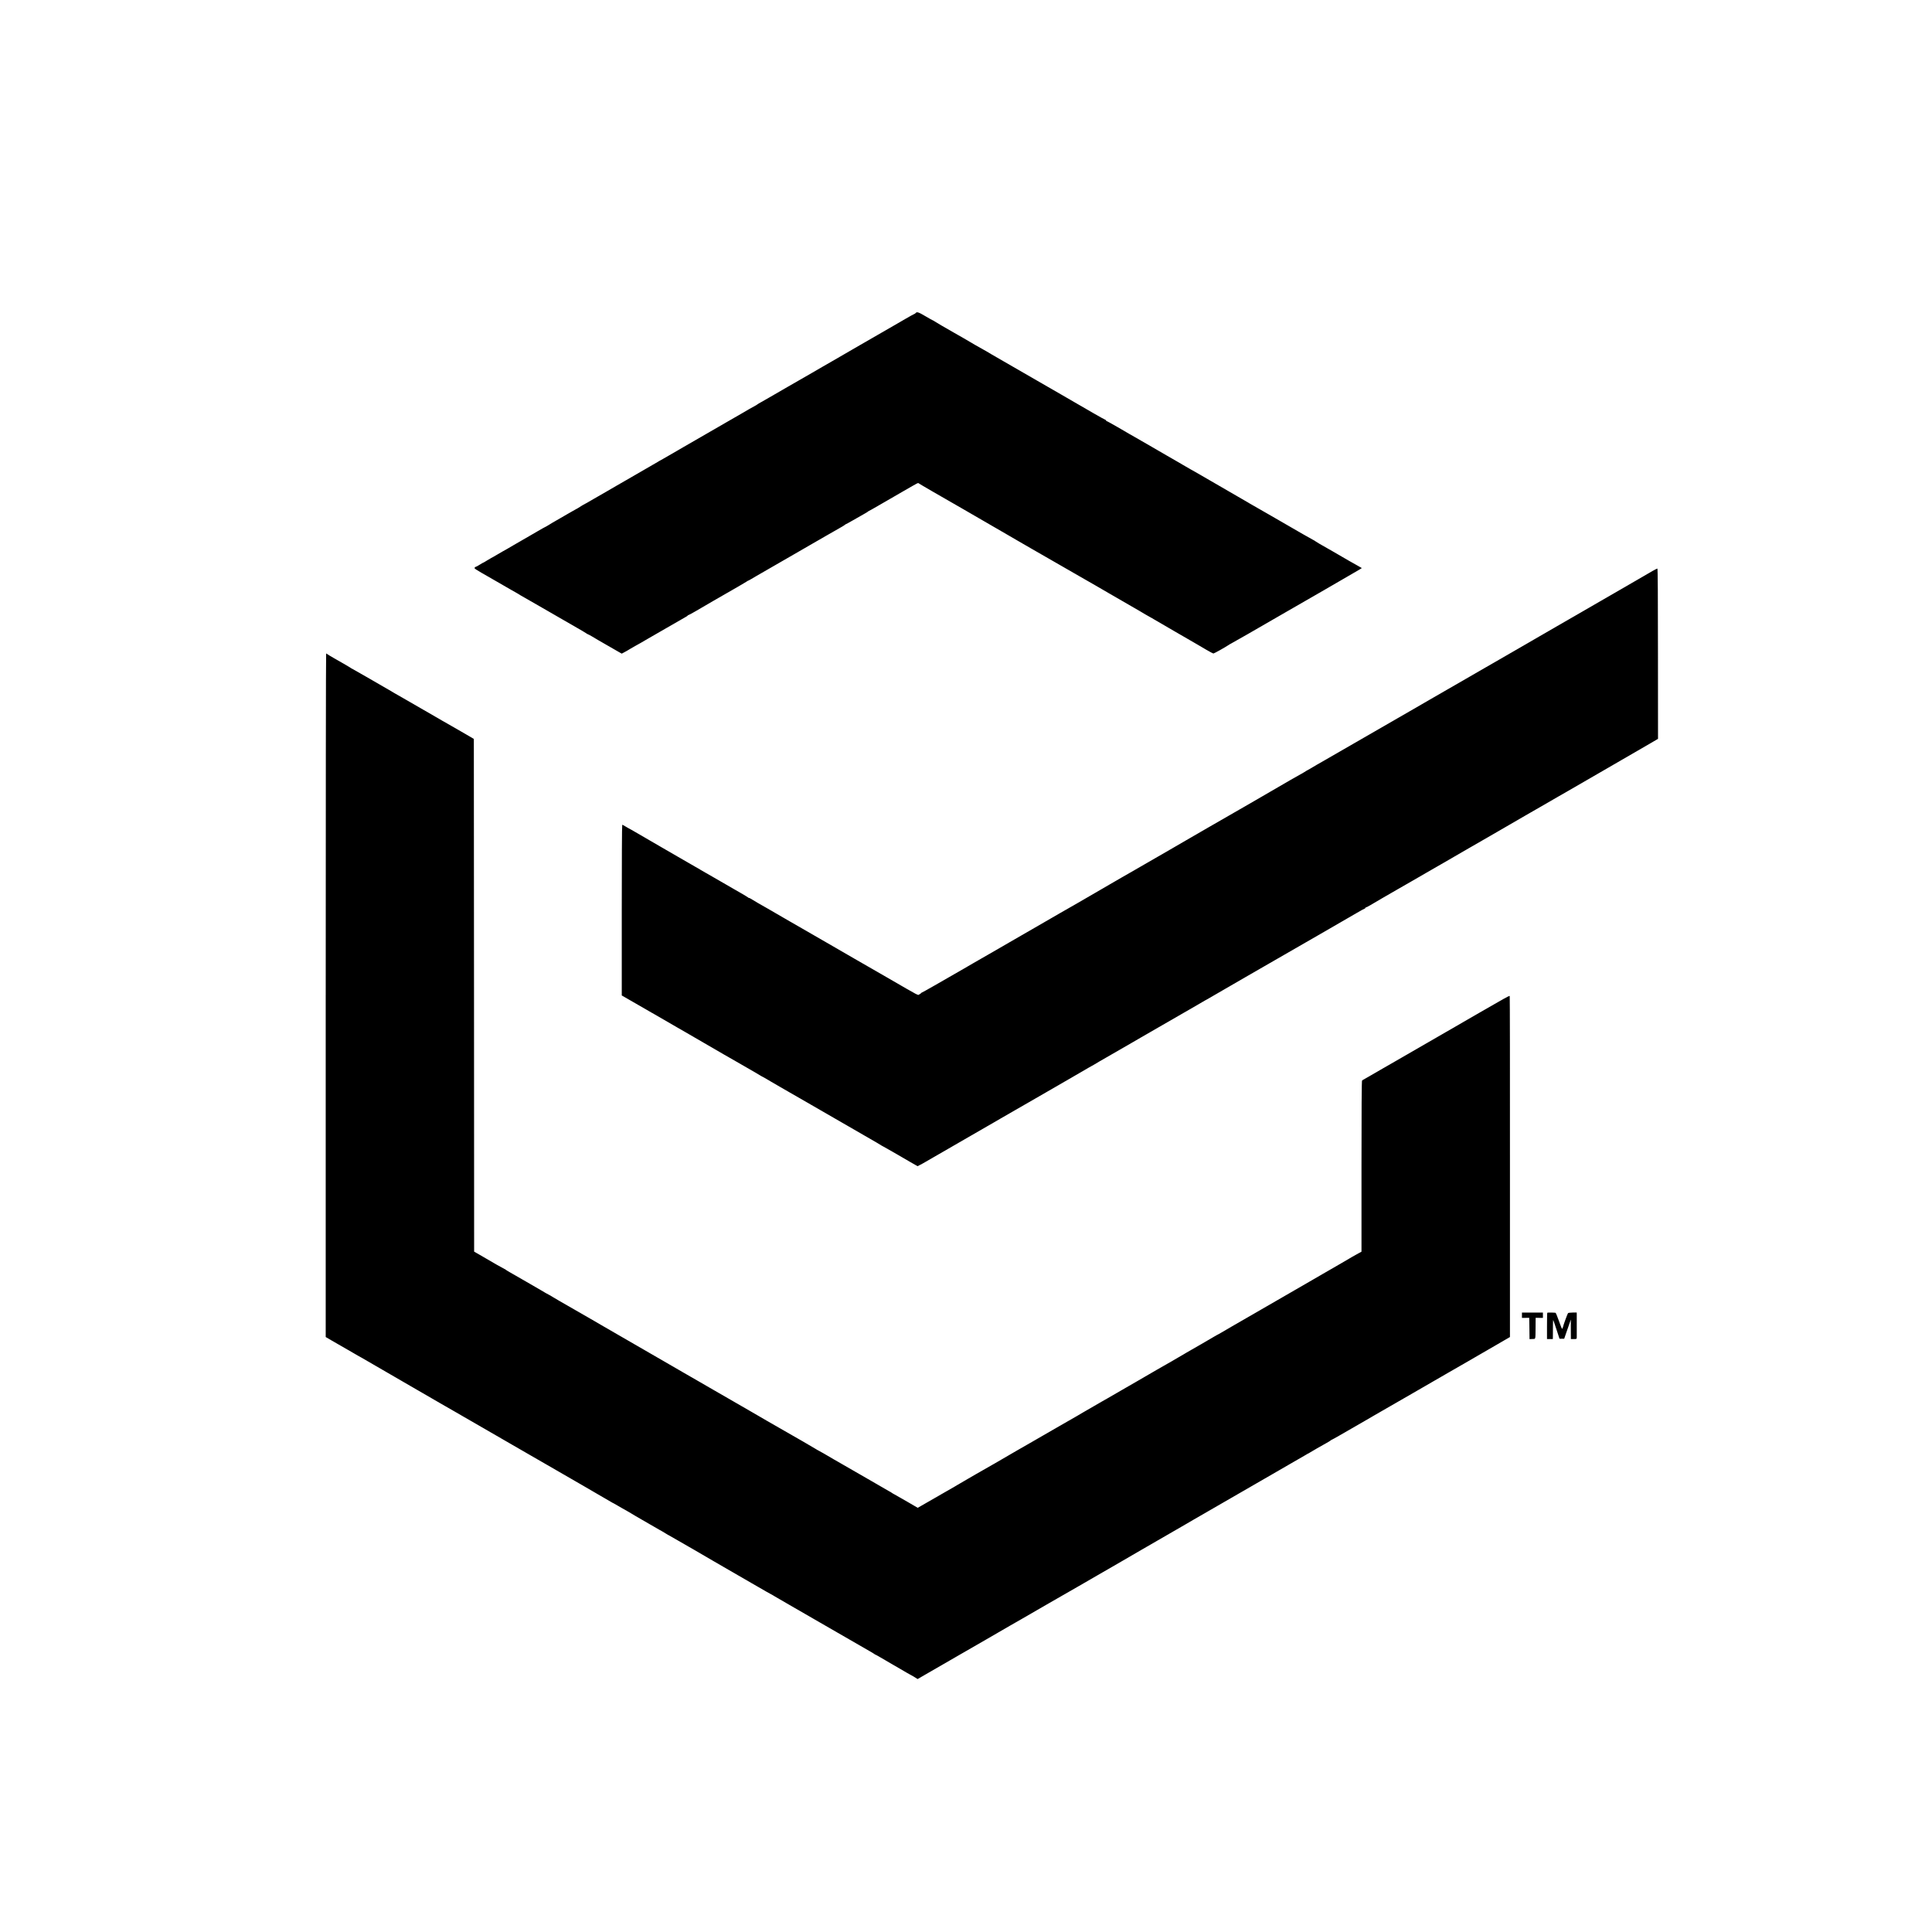 <?xml version="1.0" standalone="no"?>
<!DOCTYPE svg PUBLIC "-//W3C//DTD SVG 20010904//EN"
 "http://www.w3.org/TR/2001/REC-SVG-20010904/DTD/svg10.dtd">
<svg version="1.0" xmlns="http://www.w3.org/2000/svg"
 width="3317pt" height="3317pt" viewBox="0 0 3317 3317"
 preserveAspectRatio="xMidYMid meet">
<g transform="translate(0,3317) scale(0.1,-0.1)"
fill="#000000" stroke="none">
<path d="M15720 27795 c-7 -8 -16 -15 -21 -15 -5 0 -73 -38 -151 -83 -79 -46
-163 -95 -188 -109 -25 -14 -160 -92 -300 -173 -140 -81 -271 -156 -290 -167
-79 -45 -363 -210 -480 -278 -69 -40 -141 -81 -160 -92 -19 -11 -109 -63 -200
-116 -91 -52 -271 -155 -400 -230 -129 -74 -273 -157 -320 -185 -47 -27 -110
-63 -140 -80 -30 -16 -62 -35 -70 -42 -8 -7 -20 -14 -25 -16 -10 -4 -206 -115
-245 -140 -8 -5 -123 -71 -255 -147 -349 -201 -705 -407 -745 -430 -19 -12
-71 -41 -115 -67 -124 -70 -166 -95 -215 -124 -25 -15 -52 -30 -60 -34 -8 -4
-29 -15 -45 -26 -17 -10 -122 -71 -235 -136 -113 -65 -257 -148 -320 -185 -63
-37 -135 -79 -160 -92 -25 -14 -107 -62 -184 -107 -76 -44 -140 -81 -141 -81
-2 0 -49 -27 -104 -60 -56 -33 -103 -60 -106 -60 -4 0 -71 -40 -130 -78 -11
-6 -27 -15 -35 -19 -8 -4 -64 -36 -125 -71 -60 -36 -126 -74 -145 -84 -19 -11
-55 -32 -80 -46 -25 -14 -73 -42 -107 -64 -34 -21 -65 -38 -67 -38 -3 0 -56
-30 -118 -66 -62 -37 -131 -77 -153 -89 -22 -13 -80 -46 -130 -75 -49 -29
-110 -64 -135 -78 -25 -14 -78 -45 -118 -69 -41 -24 -75 -43 -77 -43 -1 0 -44
-25 -94 -55 -51 -30 -94 -55 -97 -55 -2 0 -33 -18 -68 -40 -35 -22 -66 -40
-69 -40 -4 0 -31 -16 -61 -35 -30 -19 -59 -35 -64 -35 -5 0 -15 -6 -21 -14
-14 -16 -13 -17 309 -201 113 -65 248 -143 300 -173 52 -30 111 -64 130 -74
19 -11 40 -24 45 -28 6 -4 37 -22 70 -40 33 -18 170 -97 305 -175 396 -229
642 -371 685 -395 22 -12 52 -31 67 -41 14 -11 29 -19 33 -19 6 0 113 -61 175
-100 8 -5 53 -31 99 -57 86 -49 143 -82 247 -142 l58 -33 40 21 c23 11 70 39
106 61 36 22 74 44 85 49 11 5 54 29 95 53 41 25 95 56 120 70 25 14 176 101
335 193 160 93 304 175 320 184 17 9 31 19 33 24 2 4 7 7 12 7 5 0 57 29 117
63 156 92 492 286 533 309 104 59 319 183 342 199 15 11 29 19 32 19 3 0 29
14 58 31 29 18 67 40 83 49 64 37 635 366 725 418 52 30 136 78 185 107 50 28
182 105 295 170 113 65 225 129 250 143 25 13 52 31 61 38 8 8 18 14 21 14 3
0 61 32 129 71 68 40 149 85 179 102 30 16 62 36 71 43 8 8 18 14 22 14 3 0
70 38 149 84 79 46 175 101 213 123 39 22 142 82 230 133 255 147 245 142 258
132 7 -6 113 -68 237 -140 197 -113 434 -249 525 -302 17 -10 170 -98 340
-197 171 -99 369 -214 442 -256 72 -42 147 -85 165 -96 18 -10 116 -67 218
-126 102 -59 280 -161 395 -227 116 -66 314 -180 440 -253 127 -73 246 -142
265 -152 19 -11 134 -78 255 -148 395 -229 473 -274 507 -293 18 -11 67 -39
108 -64 41 -24 82 -47 90 -51 8 -4 29 -15 45 -26 31 -18 692 -403 755 -438 19
-11 86 -50 148 -87 62 -36 118 -66 124 -66 12 0 195 102 255 142 23 15 44 28
47 28 5 0 439 249 941 540 268 155 617 356 667 384 75 43 555 321 596 346 l43
27 -93 53 c-51 29 -111 63 -133 75 -22 13 -145 84 -274 159 -129 75 -236 136
-238 136 -2 0 -24 14 -48 30 -24 17 -46 30 -49 30 -5 0 -235 132 -711 408
-137 80 -275 159 -305 175 -30 16 -59 33 -65 37 -5 4 -26 17 -45 27 -36 20
-197 114 -620 359 -135 78 -262 151 -282 163 -21 11 -55 31 -75 42 -21 12 -78
45 -128 74 -49 29 -106 62 -125 73 -19 10 -91 52 -160 92 -68 40 -138 81 -155
90 -16 9 -102 59 -190 110 -88 51 -180 104 -205 118 -65 36 -85 48 -287 166
-101 58 -187 106 -193 106 -5 0 -10 5 -10 10 0 6 -4 10 -8 10 -5 0 -103 55
-218 121 -115 67 -357 207 -539 312 -181 104 -373 215 -425 245 -182 106 -735
425 -780 450 -25 14 -62 36 -82 49 -21 12 -39 23 -41 23 -4 0 -305 173 -347
200 -14 8 -65 37 -175 100 -122 69 -304 175 -327 191 -15 11 -30 19 -33 19 -4
0 -60 32 -125 70 -122 72 -149 81 -170 55z"/>
<path d="M28370 23366 c-62 -36 -221 -128 -355 -206 -83 -48 -419 -243 -448
-259 -17 -10 -61 -35 -97 -56 -36 -21 -78 -45 -95 -55 -16 -9 -75 -43 -130
-75 -55 -32 -291 -168 -525 -303 -614 -355 -780 -450 -920 -532 -69 -39 -143
-82 -165 -95 -22 -12 -78 -45 -125 -72 -47 -27 -206 -120 -355 -205 -148 -86
-284 -164 -302 -174 -41 -24 -243 -141 -307 -177 -26 -15 -92 -53 -145 -84
-53 -30 -109 -63 -126 -73 -16 -9 -147 -85 -290 -167 -1012 -583 -1194 -689
-1230 -709 -61 -33 -248 -143 -265 -154 -8 -6 -22 -13 -30 -17 -8 -3 -39 -21
-68 -40 -29 -18 -54 -33 -57 -33 -2 0 -84 -47 -182 -103 -98 -57 -313 -182
-477 -277 -165 -95 -314 -181 -330 -191 -17 -10 -42 -24 -56 -32 -24 -13 -339
-194 -530 -305 -52 -30 -196 -114 -320 -185 -124 -72 -238 -138 -255 -148 -16
-10 -41 -24 -55 -32 -26 -14 -271 -155 -480 -277 -69 -40 -145 -84 -170 -98
-46 -25 -255 -146 -973 -563 -138 -79 -186 -107 -318 -182 -46 -26 -100 -57
-119 -69 -98 -57 -485 -281 -750 -433 -69 -40 -228 -132 -355 -205 -126 -73
-244 -140 -261 -150 -16 -10 -91 -53 -165 -96 -370 -214 -703 -404 -710 -404
-4 0 -9 -3 -11 -7 -2 -5 -16 -15 -32 -24 -32 -18 32 -51 -556 289 -157 91
-305 176 -330 190 -25 14 -112 64 -195 112 -82 48 -269 156 -415 240 -146 83
-305 176 -355 205 -49 29 -214 123 -365 210 -151 87 -327 189 -390 226 -63 36
-137 79 -165 94 -27 16 -74 43 -102 61 -29 19 -53 31 -53 27 0 -3 -8 1 -17 9
-10 8 -63 41 -118 72 -55 31 -107 61 -115 66 -8 5 -71 42 -140 81 -69 40 -168
97 -220 127 -52 31 -113 66 -136 78 -22 12 -58 33 -80 46 -21 14 -64 38 -94
55 -30 17 -165 94 -300 173 -135 78 -263 152 -285 165 -122 70 -484 280 -510
296 -16 10 -40 23 -52 28 -12 6 -40 22 -62 36 -22 14 -44 25 -48 25 -5 0 -8
-659 -8 -1465 l0 -1466 235 -135 c129 -75 251 -145 270 -156 19 -10 42 -23 50
-28 19 -12 350 -204 404 -234 23 -13 86 -49 141 -81 496 -287 607 -351 655
-380 30 -18 75 -43 100 -57 25 -14 133 -76 240 -138 107 -63 206 -120 220
-127 14 -8 39 -23 55 -33 17 -11 40 -24 52 -29 12 -6 39 -21 60 -34 21 -13 58
-35 83 -49 25 -14 95 -54 155 -90 61 -35 135 -78 165 -95 30 -16 197 -112 370
-213 401 -232 652 -377 910 -525 216 -124 263 -152 295 -173 11 -6 27 -15 35
-19 13 -6 281 -159 320 -183 8 -5 71 -41 139 -81 l125 -71 40 21 c23 11 60 32
84 46 65 38 961 555 1062 613 19 10 76 43 125 72 50 29 99 58 110 64 74 42
243 139 255 147 17 10 222 129 287 165 23 13 138 80 255 147 117 68 319 184
448 259 129 75 251 145 270 157 19 11 42 24 50 28 8 3 32 17 53 30 21 13 55
33 75 45 72 40 439 252 552 318 63 37 138 81 165 96 84 48 268 154 300 173 17
10 50 29 75 43 25 14 144 83 265 153 267 155 278 161 335 193 25 14 61 35 80
47 19 12 42 25 50 29 8 4 24 12 35 19 61 36 595 345 665 385 41 23 113 64 545
314 250 144 541 312 700 403 251 144 427 246 460 266 17 11 37 22 45 26 8 4
74 42 147 85 73 43 137 78 142 78 6 0 11 5 11 10 0 6 5 10 10 10 6 0 43 19 83
43 59 36 304 178 454 264 18 10 130 74 249 143 119 69 235 136 258 149 22 13
156 90 297 171 140 82 313 182 385 223 71 41 190 109 264 152 74 43 191 111
260 150 206 119 453 262 490 284 19 11 55 32 80 46 72 40 120 68 195 112 84
49 124 72 275 159 63 36 131 75 150 86 19 11 327 189 685 396 357 206 704 407
770 446 l121 71 -1 1463 c0 969 -3 1462 -10 1461 -5 0 -44 -20 -85 -43z"/>
<path d="M5592 16082 l0 -5867 106 -62 c59 -33 184 -106 278 -160 94 -55 178
-103 185 -107 8 -3 30 -16 49 -27 38 -23 602 -350 970 -562 124 -71 250 -144
280 -162 30 -18 75 -44 100 -58 25 -13 128 -73 230 -132 198 -114 797 -461
840 -485 8 -5 80 -46 159 -92 79 -46 155 -90 170 -98 14 -8 46 -27 71 -41 25
-15 62 -36 83 -48 66 -37 99 -57 257 -148 85 -50 364 -211 620 -358 256 -148
482 -279 502 -292 21 -12 40 -23 43 -23 2 0 34 -18 70 -40 36 -22 67 -40 69
-40 2 0 51 -28 108 -61 56 -34 117 -70 133 -79 31 -18 204 -118 233 -135 9 -6
48 -28 87 -50 38 -22 79 -45 90 -52 11 -7 27 -15 35 -19 8 -4 39 -22 68 -41
29 -18 54 -33 57 -33 2 0 77 -43 166 -95 88 -52 163 -95 165 -95 2 0 47 -26
101 -58 54 -32 206 -121 338 -197 132 -76 321 -185 420 -243 99 -58 200 -116
225 -130 25 -13 81 -46 125 -72 44 -26 101 -59 128 -74 125 -69 143 -79 152
-86 6 -4 116 -68 245 -142 129 -74 366 -210 525 -303 589 -341 801 -463 850
-490 28 -15 62 -36 77 -46 14 -11 29 -19 32 -19 3 0 40 -21 83 -46 43 -25 85
-49 93 -54 8 -5 51 -30 95 -56 44 -26 100 -58 125 -72 43 -24 94 -54 135 -79
11 -7 42 -24 70 -39 27 -14 65 -36 84 -49 l35 -22 151 87 c82 48 341 197 575
332 234 135 441 254 460 265 19 11 107 62 195 113 88 51 178 103 200 116 22
12 121 69 220 126 99 57 304 175 455 263 151 87 376 216 500 287 124 72 288
166 365 211 77 44 176 101 220 127 44 26 127 74 185 107 58 34 202 117 320
186 256 148 404 233 445 257 76 44 238 138 320 185 50 29 106 62 125 73 59 33
989 570 1090 629 52 31 113 66 135 78 22 13 81 46 130 75 50 29 104 61 121 70
236 135 444 255 464 268 14 9 27 17 30 17 3 0 16 8 30 17 31 20 207 121 280
161 30 16 62 36 71 43 8 8 18 14 21 14 3 0 61 32 129 71 210 121 442 256 479
276 19 11 73 42 120 70 100 58 622 359 665 383 30 17 196 113 225 130 8 5 80
46 159 92 79 46 160 92 180 104 20 12 158 91 306 176 149 86 389 225 534 309
l265 154 0 2923 c1 1608 -1 2928 -4 2932 -3 5 -55 -20 -115 -55 -61 -35 -126
-72 -145 -83 -19 -11 -138 -79 -265 -152 -126 -73 -246 -142 -265 -153 -19
-10 -87 -50 -150 -87 -63 -37 -137 -80 -165 -95 -27 -15 -85 -48 -130 -75 -73
-43 -239 -139 -740 -427 -99 -57 -187 -107 -195 -112 -20 -13 -254 -147 -310
-179 -25 -13 -50 -28 -55 -33 -7 -5 -10 -506 -10 -1473 l0 -1466 -55 -30 c-30
-17 -75 -42 -100 -56 -24 -15 -112 -66 -195 -114 -82 -48 -181 -105 -218 -126
-38 -21 -83 -47 -99 -57 -17 -10 -90 -52 -162 -94 -187 -108 -172 -99 -386
-223 -107 -62 -211 -122 -230 -133 -39 -21 -614 -353 -780 -450 -58 -33 -138
-80 -178 -104 -40 -23 -75 -43 -78 -43 -2 0 -21 -11 -42 -24 -34 -21 -399
-233 -482 -279 -19 -10 -39 -23 -45 -27 -5 -4 -104 -62 -220 -128 -115 -66
-226 -129 -245 -140 -19 -12 -46 -27 -60 -35 -14 -8 -81 -47 -150 -87 -69 -40
-138 -80 -155 -90 -16 -9 -91 -52 -165 -95 -327 -190 -377 -218 -415 -239 -22
-13 -85 -49 -140 -81 -55 -32 -138 -81 -185 -107 -47 -27 -92 -53 -100 -59 -8
-5 -161 -93 -340 -195 -179 -103 -338 -195 -355 -205 -16 -10 -37 -22 -45 -26
-15 -7 -553 -318 -671 -388 -10 -5 -30 -17 -46 -26 -50 -27 -577 -331 -603
-348 -14 -8 -34 -21 -45 -27 -11 -5 -112 -64 -225 -129 -223 -128 -232 -134
-334 -192 l-70 -40 -180 105 c-100 57 -199 114 -221 126 -22 11 -42 24 -45 27
-3 3 -12 9 -20 13 -8 4 -24 12 -35 19 -18 11 -204 118 -285 165 -19 11 -150
86 -290 167 -140 81 -271 156 -290 167 -19 11 -48 27 -65 37 -109 65 -275 161
-280 161 -3 0 -18 9 -33 19 -21 15 -291 171 -837 483 -11 7 -68 40 -127 74
-59 35 -127 74 -150 87 -24 14 -158 91 -298 172 -281 163 -305 177 -352 203
-18 11 -131 76 -251 145 -120 70 -238 138 -262 151 -24 14 -113 65 -197 114
-84 49 -245 142 -358 207 -113 66 -275 159 -360 208 -279 162 -464 269 -500
289 -19 11 -75 44 -125 73 -94 55 -535 308 -595 342 -19 11 -65 39 -103 61
-37 23 -69 42 -72 42 -2 0 -28 14 -57 31 -29 18 -66 40 -83 49 -16 9 -127 73
-245 142 -118 69 -242 140 -275 158 -33 18 -67 39 -76 46 -8 8 -18 14 -22 14
-5 0 -242 134 -317 180 -8 5 -59 34 -112 65 l-98 56 -2 4402 -3 4401 -220 128
c-121 70 -227 131 -235 135 -8 4 -49 27 -90 51 -41 25 -93 55 -115 67 -22 13
-139 80 -260 150 -121 70 -236 137 -255 147 -145 83 -252 144 -290 168 -25 15
-65 39 -90 52 -25 14 -155 89 -289 167 -134 77 -246 141 -248 141 -3 0 -17 8
-31 19 -15 10 -47 29 -72 43 -111 62 -316 181 -324 189 -6 5 -13 9 -17 9 -4 0
-7 -2640 -7 -5868z"/>
<path d="M26130 10589 l0 -45 63 0 62 1 3 -183 2 -183 50 2 c58 3 51 -24 54
214 l1 150 63 -1 62 0 0 46 0 45 -180 0 -180 0 0 -46z"/>
<path d="M26565 10632 c-3 -3 -5 -106 -5 -229 l0 -223 50 0 50 0 1 43 c0 23 1
97 1 165 0 68 2 121 5 119 2 -3 28 -76 56 -163 l52 -159 40 0 40 0 57 165 57
165 0 -167 1 -168 50 0 c50 0 50 0 51 33 1 36 1 334 0 388 l-1 35 -70 -1 c-38
0 -74 -5 -79 -10 -9 -10 -80 -203 -88 -243 -3 -12 -9 -24 -13 -27 -4 -2 -29
59 -55 135 -27 77 -53 141 -59 141 -35 5 -137 5 -141 1z"/>
</g>
</svg>
